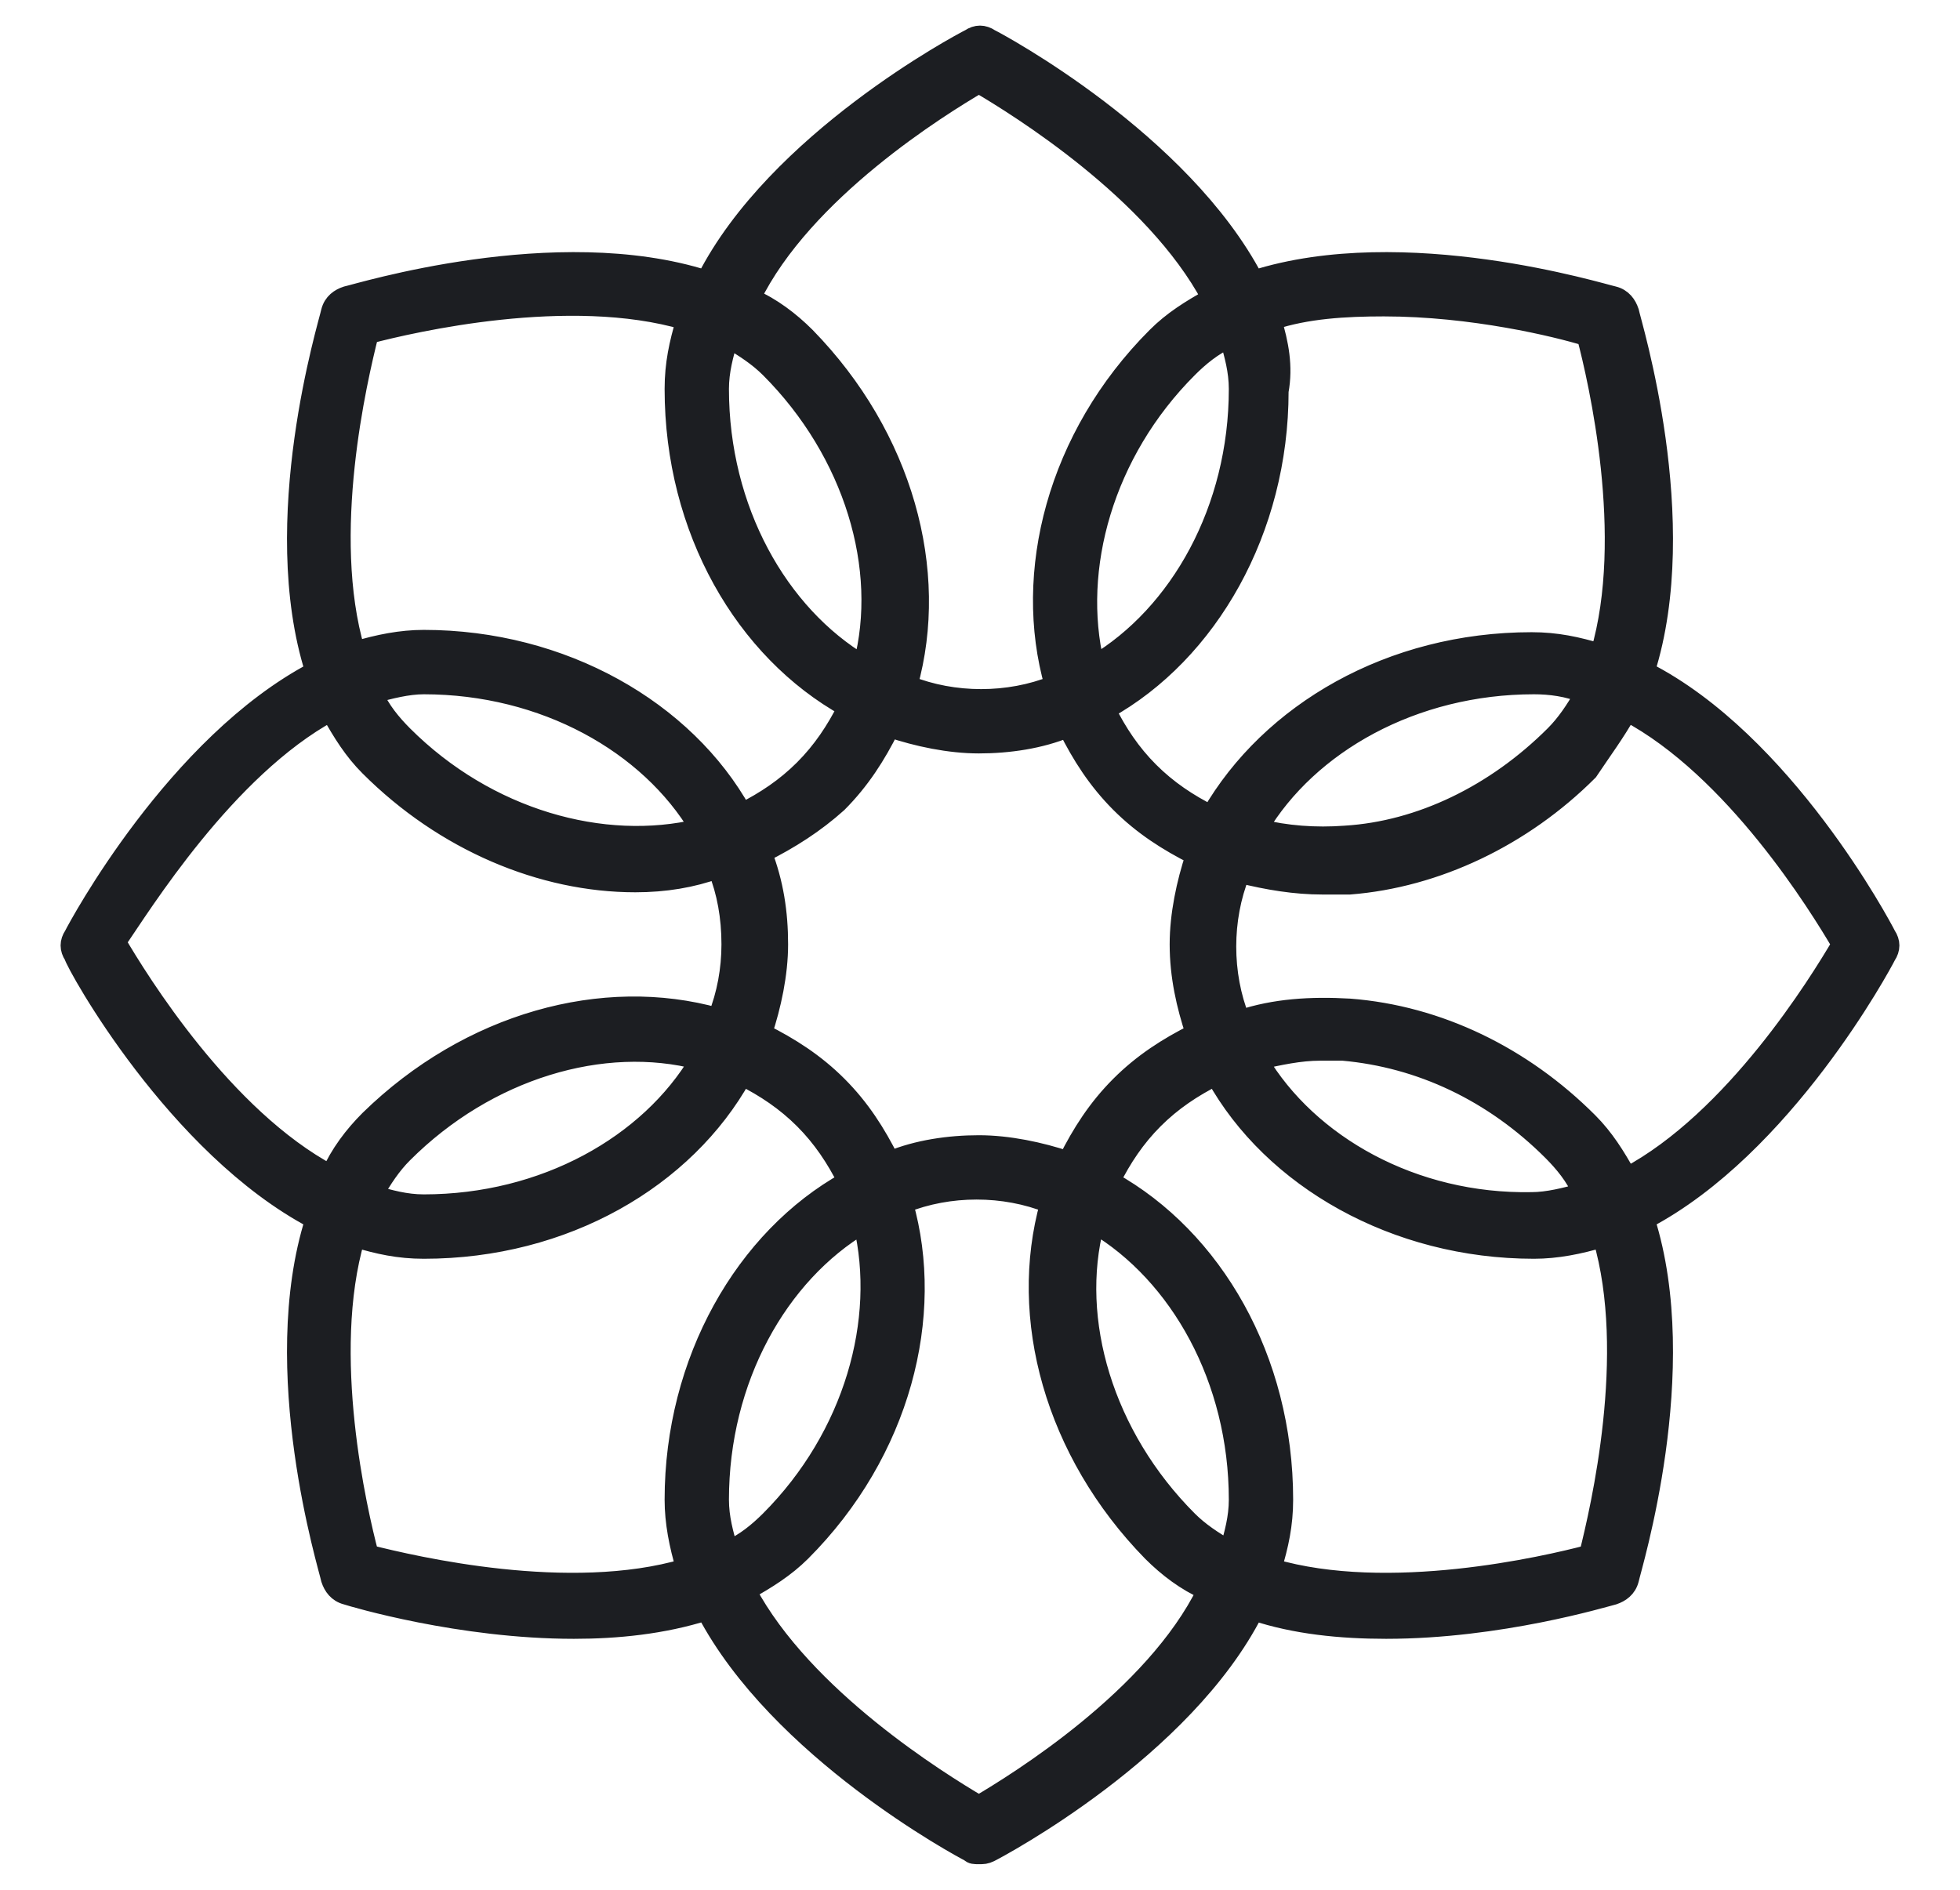 <svg width="28" height="27" viewBox="0 0 28 27" fill="none" xmlns="http://www.w3.org/2000/svg">
    <path
        d="M4.494 17.427C3.811 19.573 4.689 22.402 4.721 22.565C4.754 22.663 4.819 22.76 4.949 22.793C5.046 22.825 6.574 23.28 8.199 23.28C8.816 23.28 9.466 23.215 10.084 23.02C11.124 25.004 13.724 26.402 13.854 26.468C13.886 26.5 13.919 26.5 13.984 26.5C14.049 26.5 14.081 26.5 14.146 26.468C14.276 26.402 16.909 25.004 17.916 23.02C18.501 23.215 19.151 23.28 19.801 23.28C21.426 23.28 22.921 22.825 23.051 22.793C23.149 22.76 23.246 22.695 23.279 22.565C23.311 22.402 24.189 19.573 23.506 17.427C25.489 16.386 26.886 13.785 26.951 13.655C27.016 13.557 27.016 13.459 26.951 13.362C26.886 13.232 25.489 10.598 23.506 9.589C24.189 7.443 23.311 4.614 23.279 4.451C23.246 4.354 23.181 4.256 23.051 4.224C22.889 4.191 20.061 3.313 17.916 3.996C16.876 2.012 14.276 0.614 14.146 0.549C14.049 0.484 13.951 0.484 13.854 0.549C13.724 0.614 11.091 2.012 10.084 3.996C7.939 3.313 5.111 4.191 4.949 4.224C4.851 4.256 4.754 4.321 4.721 4.451C4.689 4.614 3.811 7.443 4.494 9.589C2.511 10.63 1.114 13.232 1.049 13.362C0.984 13.459 0.984 13.557 1.049 13.655C1.081 13.785 2.511 16.386 4.494 17.427ZM9.791 22.402C8.134 22.89 5.924 22.37 5.274 22.207C5.111 21.589 4.591 19.346 5.079 17.687C5.404 17.785 5.696 17.85 6.054 17.85C8.069 17.85 9.791 16.841 10.604 15.378C10.929 15.541 11.221 15.736 11.481 15.996C11.741 16.256 11.936 16.549 12.099 16.874C10.636 17.687 9.629 19.443 9.629 21.427C9.629 21.752 9.694 22.077 9.791 22.402ZM5.339 17.069C5.469 16.841 5.599 16.646 5.761 16.484C6.964 15.28 8.621 14.793 9.986 15.15C9.271 16.354 7.776 17.199 6.054 17.199C5.794 17.199 5.566 17.134 5.339 17.069ZM17.071 14.76C16.681 14.955 16.324 15.183 15.999 15.508C15.674 15.833 15.446 16.191 15.251 16.581C14.861 16.451 14.406 16.354 13.984 16.354C13.561 16.354 13.106 16.419 12.716 16.581C12.521 16.191 12.294 15.833 11.969 15.508C11.644 15.183 11.286 14.955 10.896 14.76C11.026 14.37 11.124 13.915 11.124 13.492C11.124 13.037 11.059 12.614 10.896 12.191C11.286 11.996 11.644 11.768 11.969 11.476C12.294 11.15 12.521 10.793 12.716 10.402C13.106 10.533 13.561 10.63 13.984 10.63C14.406 10.63 14.861 10.565 15.251 10.402C15.446 10.793 15.674 11.15 15.999 11.476C16.324 11.801 16.681 12.028 17.071 12.224C16.941 12.614 16.844 13.069 16.844 13.492C16.844 13.947 16.941 14.37 17.071 14.76ZM10.279 21.427C10.279 19.703 11.124 18.207 12.326 17.492C12.651 18.858 12.196 20.516 10.994 21.72C10.831 21.882 10.636 22.045 10.409 22.142C10.344 21.915 10.279 21.687 10.279 21.427ZM13.984 25.785C13.431 25.459 11.481 24.256 10.669 22.728C10.961 22.565 11.221 22.402 11.449 22.175C12.879 20.744 13.366 18.793 12.911 17.199C13.236 17.069 13.594 17.004 13.951 17.004C14.309 17.004 14.666 17.069 14.991 17.199C14.536 18.825 15.056 20.744 16.454 22.175C16.681 22.402 16.941 22.598 17.234 22.728C16.486 24.256 14.536 25.459 13.984 25.785ZM17.559 22.142C17.331 22.012 17.136 21.882 16.974 21.72C15.771 20.516 15.284 18.858 15.641 17.492C16.844 18.207 17.689 19.703 17.689 21.427C17.689 21.687 17.624 21.915 17.559 22.142ZM22.694 22.207C22.076 22.37 19.834 22.89 18.176 22.402C18.274 22.077 18.339 21.785 18.339 21.427C18.339 19.411 17.331 17.687 15.869 16.874C16.031 16.549 16.226 16.256 16.486 15.996C16.746 15.736 17.039 15.541 17.364 15.378C18.176 16.841 19.931 17.85 21.914 17.85C22.239 17.85 22.564 17.785 22.889 17.687C23.376 19.346 22.856 21.557 22.694 22.207ZM17.981 15.15C18.274 15.085 18.566 15.02 18.859 15.02C18.956 15.02 19.086 15.02 19.184 15.02C20.289 15.118 21.329 15.606 22.174 16.451C22.336 16.614 22.499 16.809 22.596 17.037C22.369 17.102 22.109 17.167 21.881 17.167C20.191 17.199 18.696 16.354 17.981 15.15ZM23.246 10.175C24.774 10.988 25.976 12.939 26.301 13.492C25.976 14.045 24.774 15.996 23.246 16.809C23.084 16.516 22.921 16.256 22.694 16.029C21.751 15.085 20.549 14.5 19.281 14.402C18.729 14.37 18.209 14.402 17.721 14.565C17.591 14.24 17.526 13.882 17.526 13.524C17.526 13.167 17.591 12.809 17.721 12.484C18.111 12.581 18.501 12.646 18.891 12.646C19.021 12.646 19.151 12.646 19.281 12.646C20.516 12.549 21.751 11.963 22.694 11.02C22.889 10.728 23.084 10.467 23.246 10.175ZM17.981 11.833C18.696 10.63 20.191 9.785 21.914 9.785C22.141 9.785 22.401 9.817 22.629 9.915C22.499 10.142 22.369 10.337 22.206 10.5C21.361 11.345 20.289 11.866 19.216 11.931C18.794 11.963 18.371 11.931 17.981 11.833ZM18.176 4.581C18.664 4.419 19.216 4.386 19.769 4.386C21.036 4.386 22.239 4.679 22.661 4.809C22.824 5.427 23.344 7.671 22.856 9.329C22.531 9.232 22.239 9.167 21.881 9.167C19.866 9.167 18.144 10.175 17.299 11.638C16.974 11.476 16.681 11.28 16.421 11.02C16.161 10.76 15.966 10.467 15.804 10.142C17.266 9.329 18.274 7.573 18.274 5.589C18.339 5.232 18.274 4.907 18.176 4.581ZM17.689 5.557C17.689 7.28 16.844 8.776 15.641 9.492C15.316 8.126 15.771 6.467 16.974 5.264C17.136 5.102 17.331 4.939 17.559 4.841C17.624 5.069 17.689 5.297 17.689 5.557ZM13.984 1.199C14.536 1.524 16.486 2.728 17.299 4.256C17.006 4.419 16.746 4.581 16.519 4.809C15.089 6.24 14.601 8.191 15.056 9.785C14.731 9.915 14.374 9.98 14.016 9.98C13.659 9.98 13.301 9.915 12.976 9.785C13.431 8.159 12.911 6.24 11.514 4.809C11.286 4.581 11.026 4.386 10.734 4.256C11.481 2.728 13.431 1.524 13.984 1.199ZM10.409 4.841C10.636 4.972 10.831 5.102 10.994 5.264C12.196 6.467 12.684 8.126 12.326 9.492C11.124 8.776 10.279 7.28 10.279 5.557C10.279 5.297 10.344 5.069 10.409 4.841ZM5.274 4.776C5.891 4.614 8.134 4.093 9.791 4.581C9.694 4.907 9.629 5.199 9.629 5.557C9.629 7.573 10.636 9.297 12.099 10.11C11.936 10.435 11.741 10.728 11.481 10.988C11.221 11.248 10.929 11.443 10.604 11.606C9.791 10.142 8.036 9.134 6.054 9.134C5.729 9.134 5.404 9.199 5.079 9.297C4.591 7.638 5.111 5.427 5.274 4.776ZM9.986 11.833C8.621 12.159 6.964 11.703 5.761 10.5C5.599 10.337 5.436 10.142 5.339 9.915C5.566 9.85 5.826 9.785 6.054 9.785C7.776 9.785 9.271 10.63 9.986 11.833ZM4.721 10.175C4.884 10.467 5.046 10.728 5.274 10.955C6.346 12.028 7.744 12.614 9.076 12.614C9.499 12.614 9.889 12.549 10.246 12.419C10.376 12.744 10.441 13.102 10.441 13.492C10.441 13.85 10.376 14.207 10.246 14.533C8.621 14.077 6.704 14.598 5.274 15.996C5.046 16.224 4.851 16.484 4.721 16.776C3.194 15.963 1.991 14.012 1.666 13.459C2.024 12.939 3.226 10.988 4.721 10.175Z"
        fill="#1C1E22" stroke="#1C1E22" stroke-width="0.269" />
</svg>